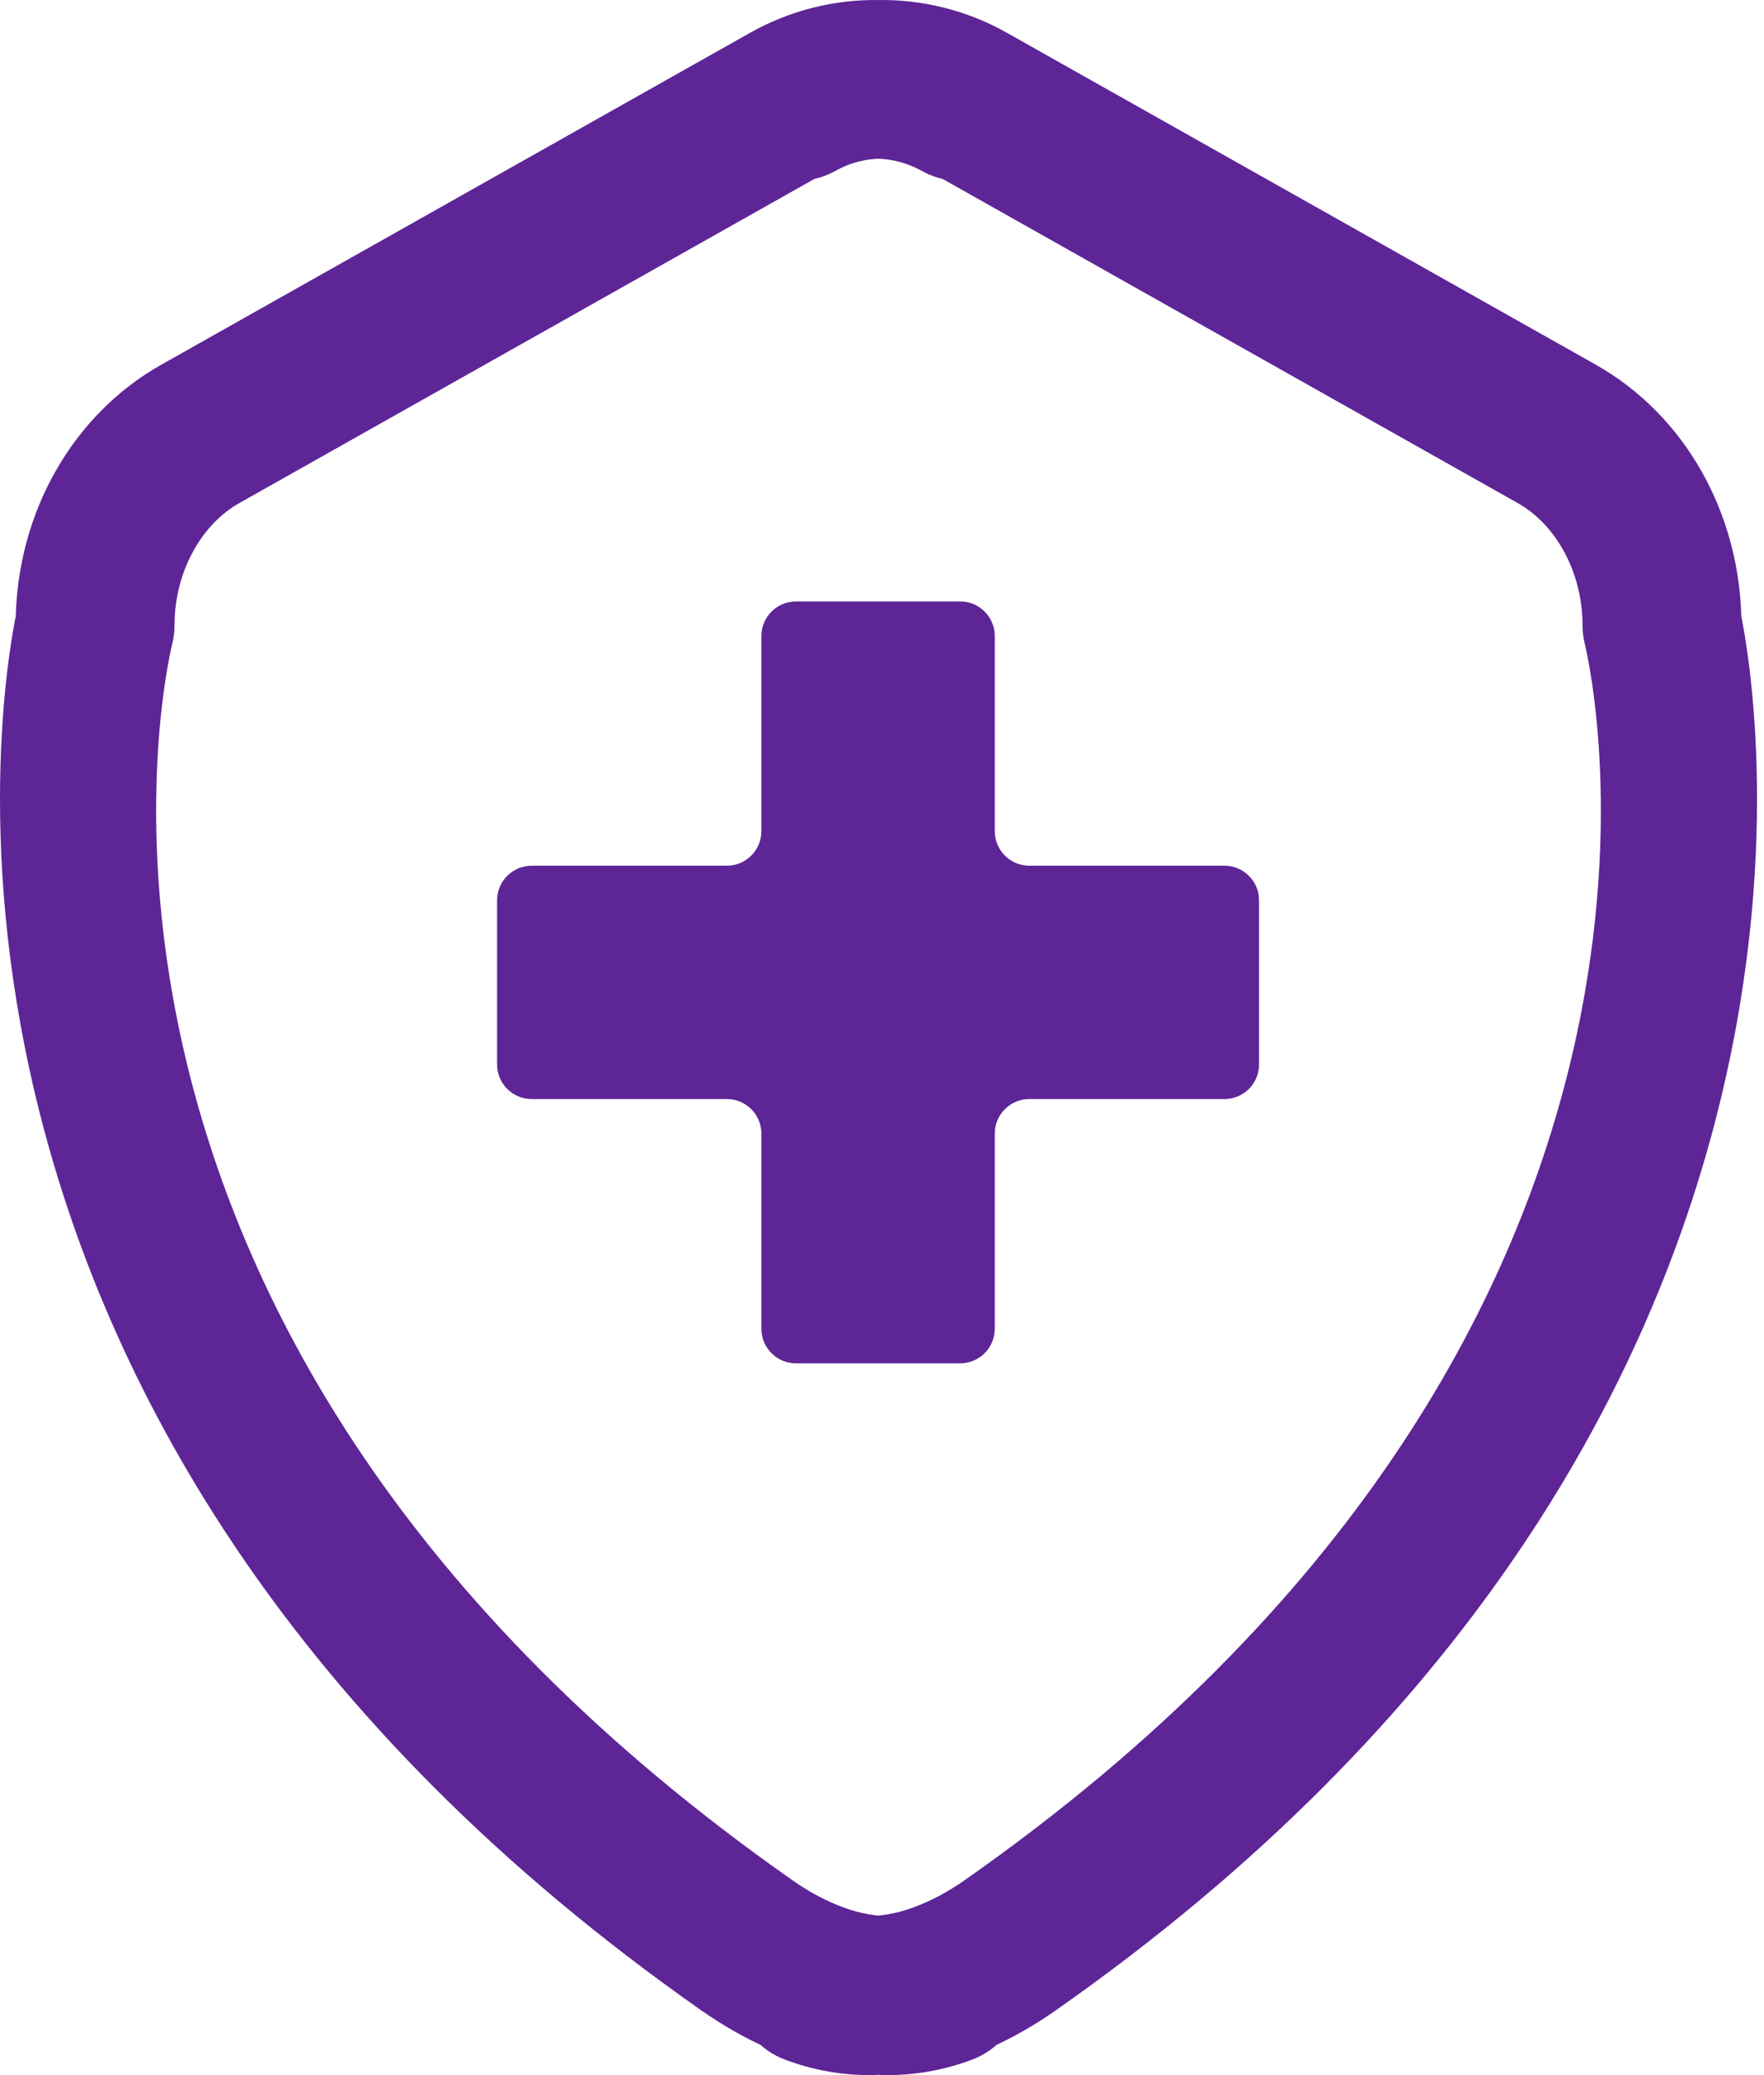 <?xml version="1.0" encoding="UTF-8"?>
<svg width="51px" height="60px" viewBox="0 0 51 60" version="1.1" xmlns="http://www.w3.org/2000/svg" xmlns:xlink="http://www.w3.org/1999/xlink">
    <title>A0C49EAC-17D9-4722-B267-DC27C2AA62FD@2x</title>
    <g id="Desktop-Designs" stroke="none" stroke-width="1" fill="none" fill-rule="evenodd">
        <g id="Treatment" transform="translate(-613, -1927)" fill="#5E2597">
            <g id="Group-28" transform="translate(428, 1928)">
                <g id="Group-23" transform="translate(186, 0)">
                    <g id="Group-3" stroke="#5E2597" stroke-width="2">
                        <path d="M48.346,16.927 C48.297,14.166 46.888,11.68 44.644,10.415 L27.622,0.82 C26.616,0.253 25.507,-0.016 24.401,0.001 C23.294,-0.017 22.185,0.253 21.176,0.82 L4.156,10.415 C1.91,11.68 0.501,14.166 0.453,16.927 C0.019,19.02 -3.599,39.865 19.848,56.308 C20.414,56.705 20.985,57.03 21.558,57.287 C21.687,57.425 21.844,57.539 22.033,57.61 C22.71,57.87 23.425,58 24.16,58 C24.239,58 24.319,57.991 24.4,57.989 C24.479,57.991 24.559,58 24.639,58 C25.375,58 26.088,57.87 26.767,57.61 C26.954,57.539 27.111,57.425 27.24,57.287 C27.813,57.03 28.385,56.705 28.951,56.308 C52.398,39.865 48.779,19.02 48.346,16.927 M27.462,54.184 C26.78,54.662 25.628,55.311 24.391,55.389 C23.16,55.308 22.014,54.661 21.337,54.184 C-1.739,38.002 2.803,18.217 3.007,17.385 C3.034,17.283 3.046,17.177 3.046,17.072 C3.046,15.216 3.982,13.49 5.429,12.674 L22.197,3.222 C22.354,3.202 22.511,3.154 22.658,3.072 C23.212,2.762 23.805,2.606 24.4,2.589 C24.995,2.606 25.586,2.762 26.141,3.07 C26.288,3.153 26.444,3.202 26.601,3.222 L43.37,12.674 C44.818,13.49 45.753,15.216 45.753,17.072 C45.753,17.175 45.766,17.282 45.79,17.383 C45.995,18.217 50.537,38.002 27.462,54.184" id="Fill-1"></path>
                    </g>
                    <path d="M34.401,24.031 L28.759,24.031 C28.207,24.031 27.76,23.584 27.76,23.032 L27.76,17.39 C27.76,16.839 27.313,16.39 26.76,16.39 L22.012,16.39 C21.46,16.39 21.013,16.839 21.013,17.39 L21.013,23.032 C21.013,23.584 20.566,24.031 20.013,24.031 L14.372,24.031 C13.82,24.031 13.372,24.478 13.372,25.031 L13.372,29.779 C13.372,30.331 13.82,30.778 14.372,30.778 L20.013,30.778 C20.566,30.778 21.013,31.225 21.013,31.778 L21.013,37.419 C21.013,37.971 21.46,38.419 22.012,38.419 L26.76,38.419 C27.313,38.419 27.76,37.971 27.76,37.419 L27.76,31.778 C27.76,31.225 28.207,30.778 28.759,30.778 L34.401,30.778 C34.952,30.778 35.401,30.331 35.401,29.779 L35.401,25.031 C35.401,24.478 34.952,24.031 34.401,24.031" id="Fill-4"></path>
                </g>
            </g>
        </g>
    </g>
</svg>